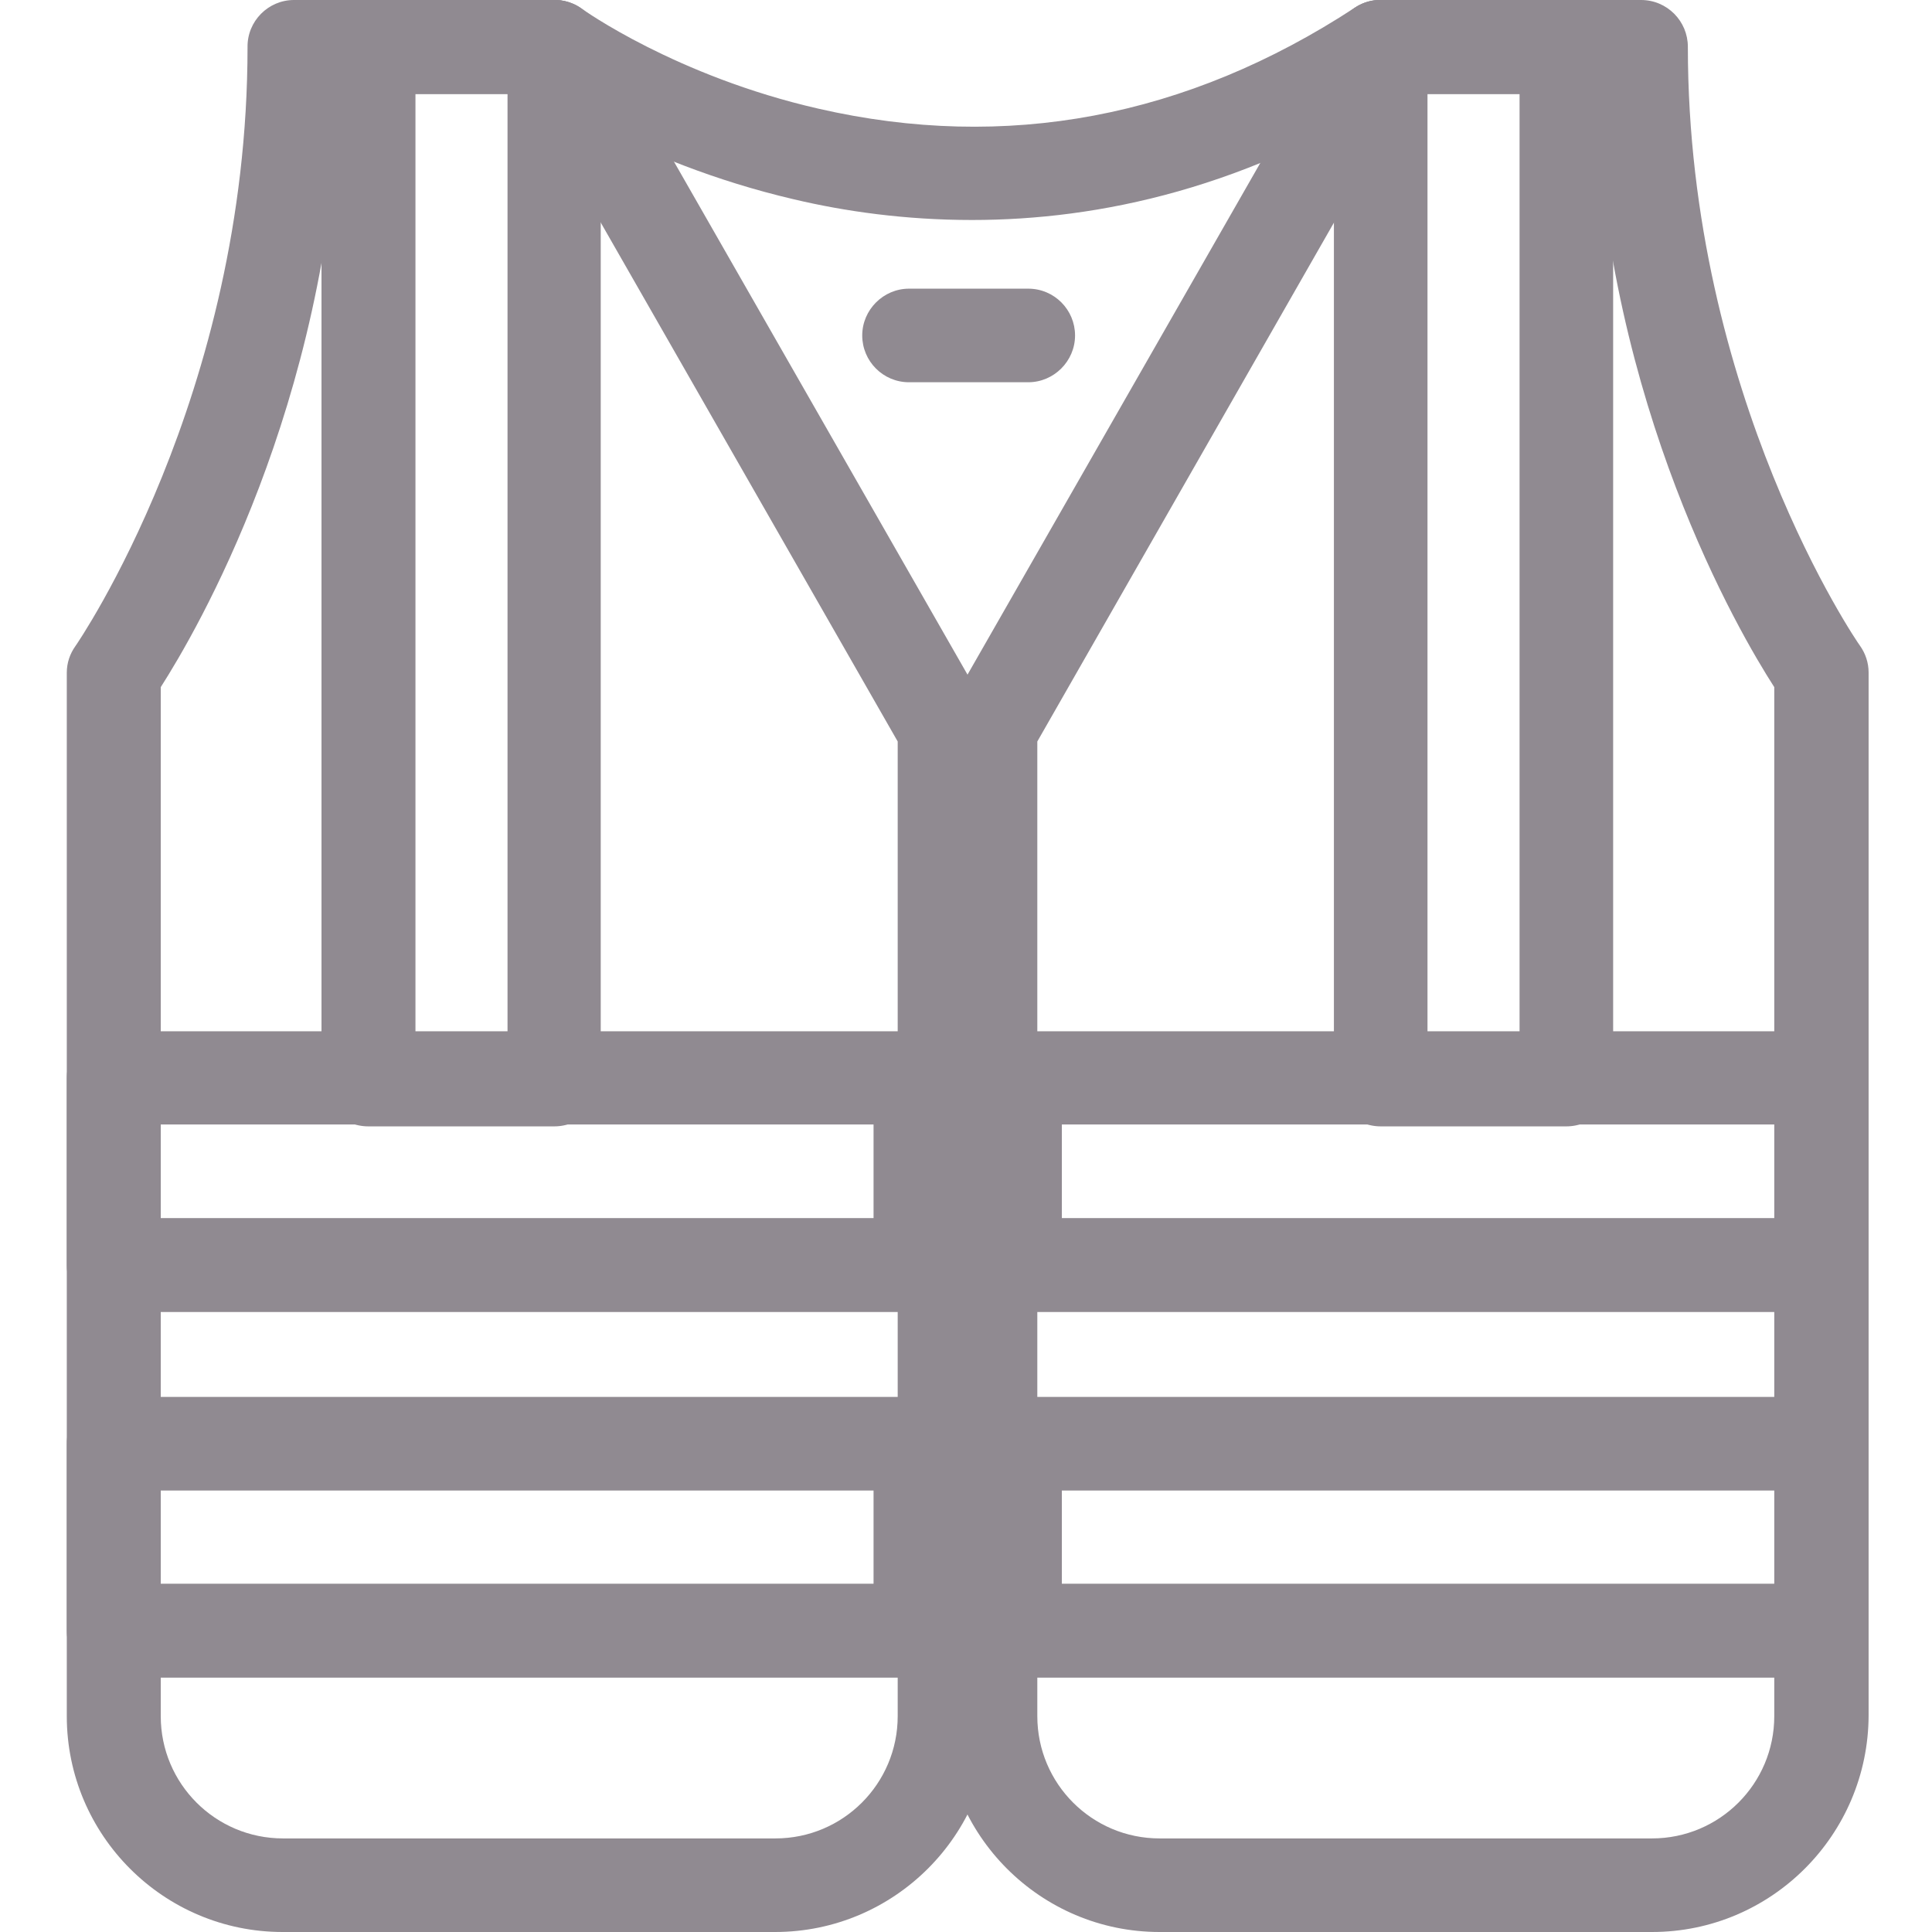 <?xml version="1.0" encoding="utf-8"?>
<!-- Generator: Adobe Illustrator 25.1.0, SVG Export Plug-In . SVG Version: 6.00 Build 0)  -->
<svg version="1.1" id="Calque_1" xmlns="http://www.w3.org/2000/svg" xmlns:xlink="http://www.w3.org/1999/xlink" x="0px" y="0px"
	 viewBox="0 0 512 512" style="enable-background:new 0 0 512 512;" xml:space="preserve">
<style type="text/css">
	.st0{fill:#908A91;}
</style>
<path class="st0" d="M205.4,512H74.9c-31.6,0-57.2-25.7-57.2-57.2V178.3c0-2.6,0.8-5,2.3-7.1l0,0c0.5-0.7,45.6-66.3,45.6-158.7
	C65.5,5.6,71.1,0,77.9,0h69c4.5,0,8.6,2.4,10.8,6.3L261.1,187c1.1,1.9,1.6,4,1.6,6.2v261.6C262.7,486.3,237,512,205.4,512z
	 M42.6,182.1v272.7c0,17.9,14.5,32.4,32.4,32.4h130.5c17.9,0,32.4-14.5,32.4-32.4l0-258.3L139.7,24.9H90.1
	C86.9,107.9,52,167.4,42.6,182.1z"/>
<path class="st0" d="M243.8,444.6H30.1c-6.9,0-12.4-5.6-12.4-12.4v-49.6c0-6.9,5.6-12.4,12.4-12.4h213.7c6.9,0,12.4,5.6,12.4,12.4
	v49.6C256.3,439,250.7,444.6,243.8,444.6z M42.6,419.7h188.9V395H42.6V419.7z"/>
<path class="st0" d="M243.8,347.7H30.1c-6.9,0-12.4-5.6-12.4-12.4v-49.6c0-6.9,5.6-12.4,12.4-12.4h213.7c6.9,0,12.4,5.6,12.4,12.4
	v49.6C256.3,342.1,250.7,347.7,243.8,347.7z M42.6,322.8h188.9V298H42.6V322.8z"/>
<path class="st0" d="M146.9,298.5H97.6c-6.9,0-12.4-5.6-12.4-12.4V12.4C85.2,5.6,90.8,0,97.6,0h49.2c6.9,0,12.4,5.6,12.4,12.4V286
	C159.3,292.9,153.8,298.5,146.9,298.5z M110.1,273.6h24.4V24.9h-24.4V273.6z"/>
<path class="st0" d="M437.8,512H307.3c-31.6,0-57.2-25.7-57.2-57.2V193.2c0-2.2,0.6-4.3,1.6-6.2L355.1,6.3c2.2-3.9,6.3-6.3,10.8-6.3
	h69c6.9,0,12.4,5.6,12.4,12.4c0,92.5,45.1,158.1,45.6,158.7c1.5,2.1,2.3,4.6,2.3,7.1v276.4C495.1,486.3,469.4,512,437.8,512z
	 M274.9,196.5v258.3c0,17.9,14.5,32.4,32.4,32.4h130.5c17.9,0,32.4-14.5,32.4-32.4V182.1c-9.4-14.6-44.3-74.2-47.6-157.2h-49.6
	L274.9,196.5z"/>
<path class="st0" d="M482.6,444.6H268.9c-6.9,0-12.4-5.6-12.4-12.4v-49.6c0-6.9,5.6-12.4,12.4-12.4h213.7c6.9,0,12.4,5.6,12.4,12.4
	v49.6C495.1,439,489.5,444.6,482.6,444.6z M281.4,419.7h188.9V395H281.4V419.7z"/>
<path class="st0" d="M482.6,347.7H268.9c-6.9,0-12.4-5.6-12.4-12.4v-49.6c0-6.9,5.6-12.4,12.4-12.4h213.7c6.9,0,12.4,5.6,12.4,12.4
	v49.6C495.1,342.1,489.5,347.7,482.6,347.7z M281.4,322.8h188.9V298H281.4V322.8z"/>
<path class="st0" d="M415.1,298.5h-49.2c-6.9,0-12.4-5.6-12.4-12.4V12.4C353.4,5.6,359,0,365.9,0h49.2c6.9,0,12.4,5.6,12.4,12.4V286
	C427.5,292.9,422,298.5,415.1,298.5z M378.3,273.6h24.4V24.9h-24.4V273.6z"/>
<path class="st0" d="M257.6,58.3c-17.8,0-33.8-2.3-47.3-5.5c-42.3-9.9-69.6-29.5-70.7-30.3c-5.6-4-6.8-11.8-2.7-17.4
	c4-5.5,11.8-6.8,17.3-2.8l0,0c0.2,0.2,25,17.9,62.7,26.5c49.7,11.4,97.6,2.4,142.2-26.8c5.7-3.8,13.5-2.1,17.2,3.6
	c3.8,5.7,2.1,13.5-3.6,17.2C331.2,49.9,291.2,58.3,257.6,58.3z"/>
<path class="st0" d="M272.5,101.3h-31.6c-6.9,0-12.4-5.6-12.4-12.4s5.6-12.4,12.4-12.4h31.6c6.9,0,12.4,5.6,12.4,12.4
	S279.3,101.3,272.5,101.3z"/>
</svg>
